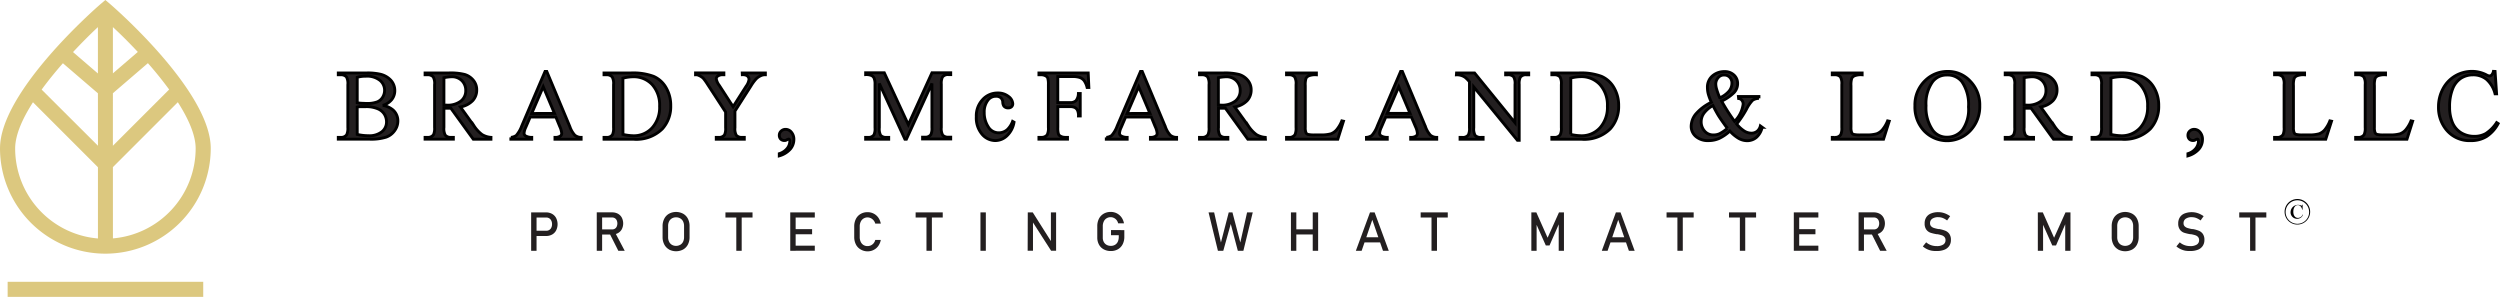<svg xmlns="http://www.w3.org/2000/svg" width="432.405" height="51.341" viewBox="0 0 432.405 51.341">
  <g id="Group_525" data-name="Group 525" transform="translate(-38.09 226.89)">
    <g id="Group_114" data-name="Group 114" transform="translate(38.09 -226.89)">
      <path id="Path_694" data-name="Path 694" d="M60.326-183.016A18.237,18.237,0,0,0,78.541-201.23c0-9.826-16.656-24.316-17.366-24.928l-.861-.732-.861.732c-.706.611-17.362,15.1-17.362,24.928A18.236,18.236,0,0,0,60.326-183.016ZM61.618-222.2c1.3,1.193,2.79,2.674,4.319,4.306l-.013-.009-4.306,3.7Zm0,11.433,6.054-5.2c1.292,1.46,2.541,3.014,3.677,4.56l-9.732,9.727Zm0,12.785,11.23-11.23c1.839,2.872,3.083,5.68,3.083,8a15.631,15.631,0,0,1-14.3,15.553l-.009-.017ZM59.026-222.2v8.018l-4.306-3.7C56.261-219.527,57.738-221.008,59.026-222.2Zm-6.054,6.248,6.054,5.2.009,9.069-9.74-9.71C50.427-212.951,51.688-214.493,52.971-215.953ZM47.8-209.214v.017l11.23,11.23v12.324A15.631,15.631,0,0,1,44.712-201.2C44.712-203.534,45.957-206.341,47.8-209.214Z" transform="translate(-42.09 226.89)" fill="#dcc87f"/>
      <rect id="Rectangle_54" data-name="Rectangle 54" width="33.828" height="2.601" transform="translate(1.322 48.74)" fill="#dcc87f"/>
    </g>
    <path id="Path_695" data-name="Path 695" d="M246.15-141.58h.934v6.64h-.934Zm.482,3.178h2.123a.973.973,0,0,0,.53-.142.893.893,0,0,0,.353-.4,1.317,1.317,0,0,0,.125-.6,1.348,1.348,0,0,0-.125-.6.93.93,0,0,0-.883-.547h-2.123v-.887h2.093a2.109,2.109,0,0,1,1.042.254,1.753,1.753,0,0,1,.7.715,2.407,2.407,0,0,1,0,2.153,1.722,1.722,0,0,1-.7.711,2.112,2.112,0,0,1-1.042.25h-2.093Z" transform="translate(-116.191 -48.575)" fill="#231f20"/>
    <path id="Path_696" data-name="Path 696" d="M272.5-141.591h.93v6.644h-.93Zm.4,2.95h2.265a.9.9,0,0,0,.469-.125.83.83,0,0,0,.319-.366,1.359,1.359,0,0,0,0-1.081.837.837,0,0,0-.314-.362.859.859,0,0,0-.474-.129H272.9v-.887h2.226a2.1,2.1,0,0,1,1.029.233,1.649,1.649,0,0,1,.676.676,2.218,2.218,0,0,1,0,2.011,1.683,1.683,0,0,1-.68.676,2.047,2.047,0,0,1-1.008.237h-2.226Zm1.809.68.926-.207,1.7,3.221h-1.107Z" transform="translate(-131.194 -48.568)" fill="#231f20"/>
    <path id="Path_697" data-name="Path 697" d="M300.05-135.278a2.081,2.081,0,0,1-.818-.861,2.727,2.727,0,0,1-.293-1.292V-139.3a2.742,2.742,0,0,1,.293-1.292,2.067,2.067,0,0,1,.818-.861,2.583,2.583,0,0,1,2.446,0,2.078,2.078,0,0,1,.822.861,2.741,2.741,0,0,1,.289,1.292v1.882a2.72,2.72,0,0,1-.289,1.292,2.088,2.088,0,0,1-.822.861,2.63,2.63,0,0,1-2.446,0Zm1.946-.8a1.248,1.248,0,0,0,.487-.525,1.762,1.762,0,0,0,.172-.788v-1.946a1.774,1.774,0,0,0-.172-.788,1.24,1.24,0,0,0-.487-.521,1.37,1.37,0,0,0-.723-.185,1.392,1.392,0,0,0-.723.185,1.228,1.228,0,0,0-.482.521,1.726,1.726,0,0,0-.172.788v1.946a1.726,1.726,0,0,0,.172.788,1.238,1.238,0,0,0,.482.525,1.391,1.391,0,0,0,.723.185,1.369,1.369,0,0,0,.706-.185Z" transform="translate(-146.248 -48.47)" fill="#231f20"/>
    <path id="Path_698" data-name="Path 698" d="M324.19-141.58h4.685v.887H324.19Zm1.877.547H327v6.093h-.93Z" transform="translate(-160.626 -48.575)" fill="#231f20"/>
    <path id="Path_699" data-name="Path 699" d="M350.22-141.58h.934v6.64h-.934Zm.431,0h3.815v.887h-3.815Zm0,2.9H354v.883h-3.311Zm0,2.855h3.815v.883h-3.815Z" transform="translate(-175.447 -48.575)" fill="#231f20"/>
    <path id="Path_700" data-name="Path 700" d="M377.017-135.223a2.045,2.045,0,0,1-.81-.861,2.8,2.8,0,0,1-.289-1.292V-139.2a2.8,2.8,0,0,1,.289-1.292,2.081,2.081,0,0,1,.81-.861,2.339,2.339,0,0,1,1.214-.31,2.253,2.253,0,0,1,1.046.245,2.225,2.225,0,0,1,.805.693,2.656,2.656,0,0,1,.431,1.033h-.956a1.439,1.439,0,0,0-.288-.551,1.487,1.487,0,0,0-.478-.379,1.292,1.292,0,0,0-1.734.576l-.019.04a1.9,1.9,0,0,0-.168.822v1.821a1.9,1.9,0,0,0,.168.822,1.293,1.293,0,0,0,.474.551,1.293,1.293,0,0,0,.715.194,1.445,1.445,0,0,0,.568-.121,1.435,1.435,0,0,0,.474-.366,1.464,1.464,0,0,0,.288-.577h.956a2.616,2.616,0,0,1-.431,1.038,2.175,2.175,0,0,1-.805.689,2.252,2.252,0,0,1-1.042.245A2.335,2.335,0,0,1,377.017-135.223Z" transform="translate(-190.08 -48.529)" fill="#231f20"/>
    <path id="Path_701" data-name="Path 701" d="M400.58-141.58h4.689v.887H400.58Zm1.877.547h.934v6.093h-.934Z" transform="translate(-204.122 -48.575)" fill="#231f20"/>
    <path id="Path_702" data-name="Path 702" d="M427.55-134.94h-.93v-6.64h.93Z" transform="translate(-218.949 -48.575)" fill="#231f20"/>
    <path id="Path_703" data-name="Path 703" d="M445.607-141.58h.861l3.247,5.133-.108.121v-5.253h.9v6.636h-.861L446.4-140l.108-.116v5.167h-.922Z" transform="translate(-229.751 -48.575)" fill="#231f20"/>
    <path id="Path_704" data-name="Path 704" d="M478.226-138.617v1.158a2.8,2.8,0,0,1-.289,1.292,2.075,2.075,0,0,1-.814.861A2.406,2.406,0,0,1,475.9-135a2.517,2.517,0,0,1-1.232-.289,2.028,2.028,0,0,1-.827-.822,2.5,2.5,0,0,1-.293-1.227V-139.3a2.8,2.8,0,0,1,.289-1.292,2.119,2.119,0,0,1,.814-.861,2.371,2.371,0,0,1,1.223-.31,2.26,2.26,0,0,1,1.86.939,2.525,2.525,0,0,1,.431,1.033h-1.008a1.458,1.458,0,0,0-.28-.573,1.293,1.293,0,0,0-.461-.362,1.223,1.223,0,0,0-.547-.129,1.348,1.348,0,0,0-.723.2,1.293,1.293,0,0,0-.478.551,1.9,1.9,0,0,0-.168.822v1.959a1.558,1.558,0,0,0,.172.754,1.245,1.245,0,0,0,.491.5,1.5,1.5,0,0,0,.732.177,1.37,1.37,0,0,0,.723-.185,1.207,1.207,0,0,0,.478-.534,1.95,1.95,0,0,0,.168-.84v-.284h-1.344v-.891Z" transform="translate(-245.67 -48.472)" fill="#231f20"/>
    <path id="Path_705" data-name="Path 705" d="M521.732-141.58h.642l1.361,5.206,1.171-5.206h.982l-1.623,6.64h-.96l-1.223-4.638-1.292,4.638h-.93l-1.619-6.64h.965l1.176,5.206Z" transform="translate(-271.117 -48.575)" fill="#231f20"/>
    <path id="Path_706" data-name="Path 706" d="M551.33-141.58h.934v6.64h-.934Zm.581,2.928H555.6v.887h-3.686Zm3.191-2.928h.934v6.64H555.1Z" transform="translate(-289.958 -48.575)" fill="#231f20"/>
    <path id="Path_707" data-name="Path 707" d="M579.844-141.58h.8l2.446,6.64h-1l-1.847-5.357-1.843,5.357h-1Zm-1.318,4.306h3.492v.887h-3.505Z" transform="translate(-304.797 -48.575)" fill="#231f20"/>
    <path id="Path_708" data-name="Path 708" d="M603.44-141.58h4.689v.887H603.44Zm1.877.547h.947v6.093h-.947Z" transform="translate(-319.63 -48.575)" fill="#231f20"/>
    <path id="Path_709" data-name="Path 709" d="M652.68-141.58h.861v6.64h-.909v-4.973l.047.293-1.636,3.759H650.4l-1.636-3.669.047-.383v4.973H647.9v-6.64h.861l1.951,4.384Z" transform="translate(-344.945 -48.575)" fill="#231f20"/>
    <path id="Path_710" data-name="Path 710" d="M678.626-141.58h.8l2.446,6.64h-1l-1.843-5.357-1.839,5.357h-1Zm-1.318,4.306H680.8v.887h-3.492Z" transform="translate(-361.047 -48.575)" fill="#231f20"/>
    <path id="Path_711" data-name="Path 711" d="M702.21-141.58H706.9v.887H702.21Zm1.877.547h.93v6.093h-.93Z" transform="translate(-375.869 -48.575)" fill="#231f20"/>
    <path id="Path_712" data-name="Path 712" d="M727.29-141.58h4.685v.887H727.29Zm1.878.547h.93v6.093h-.93Z" transform="translate(-390.149 -48.575)" fill="#231f20"/>
    <path id="Path_713" data-name="Path 713" d="M753.32-141.58h.934v6.64h-.934Zm.431,0h3.815v.887h-3.815Zm0,2.9h3.311v.883h-3.311Zm0,2.855h3.815v.883h-3.815Z" transform="translate(-404.97 -48.575)" fill="#231f20"/>
    <path id="Path_714" data-name="Path 714" d="M779.34-141.59h.93v6.644h-.93Zm.4,2.95h2.265a.9.9,0,0,0,.469-.125.863.863,0,0,0,.319-.366,1.359,1.359,0,0,0,0-1.081.836.836,0,0,0-.788-.491h-2.265v-.887h2.231a2.1,2.1,0,0,1,1.008.237,1.649,1.649,0,0,1,.676.676,2.218,2.218,0,0,1,0,2.011,1.683,1.683,0,0,1-.68.676,2.044,2.044,0,0,1-1,.237h-2.231Zm1.809.68.926-.207,1.722,3.221h-1.132Z" transform="translate(-419.786 -48.569)" fill="#231f20"/>
    <path id="Path_715" data-name="Path 715" d="M806.644-135.015a3.314,3.314,0,0,1-.8-.276,3.256,3.256,0,0,1-.693-.456l.577-.711a2.621,2.621,0,0,0,.835.491,2.868,2.868,0,0,0,.995.164,2,2,0,0,0,1.115-.263.861.861,0,0,0,.4-.758h0a.8.8,0,0,0-.181-.551,1.08,1.08,0,0,0-.469-.3,5.4,5.4,0,0,0-.736-.181h-.125a7.273,7.273,0,0,1-1.085-.258,1.515,1.515,0,0,1-.715-.525,1.722,1.722,0,0,1-.3-1.085h0a1.911,1.911,0,0,1,.276-1.051,1.724,1.724,0,0,1,.805-.663,3.16,3.16,0,0,1,1.292-.233,3.208,3.208,0,0,1,.7.078,3.42,3.42,0,0,1,.68.233,4.337,4.337,0,0,1,.659.383l-.53.741a3.213,3.213,0,0,0-.754-.431,2.232,2.232,0,0,0-.758-.138,1.8,1.8,0,0,0-1.059.271.9.9,0,0,0-.375.771h0a.728.728,0,0,0,.194.538,1.182,1.182,0,0,0,.482.288,6.439,6.439,0,0,0,.81.194h.168a5.61,5.61,0,0,1,1.008.293,1.579,1.579,0,0,1,.676.543,1.752,1.752,0,0,1,.271,1.033h0a1.811,1.811,0,0,1-.289,1.038,1.793,1.793,0,0,1-.835.659,3.42,3.42,0,0,1-1.292.224A4.432,4.432,0,0,1,806.644-135.015Z" transform="translate(-434.482 -48.522)" fill="#231f20"/>
    <path id="Path_716" data-name="Path 716" d="M856.124-141.58h.861v6.64h-.909v-4.973l.043.293-1.632,3.759h-.65l-1.632-3.669.043-.383v4.973h-.909v-6.64h.861l1.951,4.384Z" transform="translate(-460.782 -48.575)" fill="#231f20"/>
    <path id="Path_717" data-name="Path 717" d="M882.12-135.278a2.089,2.089,0,0,1-.823-.861,2.721,2.721,0,0,1-.288-1.292V-139.3a2.742,2.742,0,0,1,.288-1.292,2.078,2.078,0,0,1,.823-.861,2.583,2.583,0,0,1,2.446,0,2.078,2.078,0,0,1,.823.861,2.8,2.8,0,0,1,.288,1.292v1.882a2.774,2.774,0,0,1-.288,1.292,2.089,2.089,0,0,1-.823.861,2.63,2.63,0,0,1-2.446,0Zm1.946-.8a1.238,1.238,0,0,0,.482-.525,1.726,1.726,0,0,0,.172-.788v-1.946a1.726,1.726,0,0,0-.172-.788,1.227,1.227,0,0,0-.482-.521,1.506,1.506,0,0,0-1.447,0,1.24,1.24,0,0,0-.487.521,1.766,1.766,0,0,0-.168.788v1.946a1.753,1.753,0,0,0,.168.788,1.251,1.251,0,0,0,.487.525A1.506,1.506,0,0,0,884.066-136.079Z" transform="translate(-477.675 -48.47)" fill="#231f20"/>
    <path id="Path_718" data-name="Path 718" d="M908.5-135.014a3.4,3.4,0,0,1-1.5-.732l.581-.711a2.522,2.522,0,0,0,.835.491,2.842,2.842,0,0,0,.99.164,2.013,2.013,0,0,0,1.12-.263.861.861,0,0,0,.4-.758h0a.8.8,0,0,0-.181-.551,1.087,1.087,0,0,0-.465-.3,5.415,5.415,0,0,0-.736-.181h-.129a7.5,7.5,0,0,1-1.085-.258,1.515,1.515,0,0,1-.715-.525,1.72,1.72,0,0,1-.3-1.085h0a1.911,1.911,0,0,1,.276-1.051,1.722,1.722,0,0,1,.805-.663,3.447,3.447,0,0,1,1.977-.155,3.357,3.357,0,0,1,.68.233,4.337,4.337,0,0,1,.659.383l-.53.741a3.135,3.135,0,0,0-.754-.431,2.221,2.221,0,0,0-.758-.138,1.781,1.781,0,0,0-1.055.271.9.9,0,0,0-.379.771h0a.728.728,0,0,0,.194.538,1.173,1.173,0,0,0,.487.288,6.392,6.392,0,0,0,.805.194h.168a5.4,5.4,0,0,1,1.008.293,1.559,1.559,0,0,1,.676.543,1.752,1.752,0,0,1,.271,1.033h0a1.814,1.814,0,0,1-.289,1.038,1.78,1.78,0,0,1-.831.659,3.449,3.449,0,0,1-1.318.224A4.369,4.369,0,0,1,908.5-135.014Z" transform="translate(-492.475 -48.523)" fill="#231f20"/>
    <path id="Path_719" data-name="Path 719" d="M932.24-141.58h4.685v.887H932.24Zm1.877.547h.93v6.093h-.93Z" transform="translate(-506.846 -48.575)" fill="#231f20"/>
    <path id="Path_720" data-name="Path 720" d="M950.46-144.72a2.209,2.209,0,0,1,2.188-2.231,2.209,2.209,0,0,1,2.23,2.187,2.209,2.209,0,0,1-2.187,2.231h-.017a2.2,2.2,0,0,1-2.213-2.179Zm4.241,0a2.033,2.033,0,0,0-2.054-2.011,2.032,2.032,0,0,0-2.01,2.054,2.032,2.032,0,0,0,2.036,2.011,2.028,2.028,0,0,0,2.028-2.028Zm-3.208,0a1.291,1.291,0,0,1,1.358-1.222,1.291,1.291,0,0,1,.562.162l.121-.207h.043v.917h-.043c-.125-.375-.293-.827-.8-.827-.409,0-.767.431-.767,1.15,0,.6.284,1.064.814,1.064a.9.9,0,0,0,.805-.586l.06.026a1.051,1.051,0,0,1-.965.711,1.123,1.123,0,0,1-1.191-1.052,1.119,1.119,0,0,1,0-.12Z" transform="translate(-517.221 -45.517)" fill="#010101"/>
    <g id="Group_115" data-name="Group 115" transform="translate(96.6 -214.549)">
      <path id="Path_721" data-name="Path 721" d="M176.384-191.982a3.66,3.66,0,0,1,1.783.81,2.522,2.522,0,0,1,.818,1.9,2.8,2.8,0,0,1-.538,1.632,3.083,3.083,0,0,1-1.481,1.145,8.689,8.689,0,0,1-2.876.357H168.68v-.314h.431a1.149,1.149,0,0,0,1.029-.456,2.635,2.635,0,0,0,.194-1.257v-7.4a2.362,2.362,0,0,0-.241-1.343,1.248,1.248,0,0,0-.982-.37h-.431v-.314h4.952a9.9,9.9,0,0,1,2.222.2,3.582,3.582,0,0,1,1.933,1.081,2.64,2.64,0,0,1,.667,1.778,2.474,2.474,0,0,1-.525,1.542A3.078,3.078,0,0,1,176.384-191.982Zm-4.427-.456a7.117,7.117,0,0,0,.715.09c.267,0,.56.03.883.03a4.96,4.96,0,0,0,1.856-.267,1.979,1.979,0,0,0,.947-.814,2.3,2.3,0,0,0,.332-1.2,2.2,2.2,0,0,0-.818-1.722,3.557,3.557,0,0,0-2.394-.71,5.691,5.691,0,0,0-1.52.185Zm0,5.477a8.622,8.622,0,0,0,1.933.224,3.5,3.5,0,0,0,2.334-.685,2.154,2.154,0,0,0,.8-1.722,2.511,2.511,0,0,0-.362-1.292,2.445,2.445,0,0,0-1.184-.973,5.111,5.111,0,0,0-2.028-.353h-.9a4.434,4.434,0,0,0-.6.06Z" transform="translate(-168.68 197.869)" fill="#231f20" stroke="#000" stroke-width="0.5"/>
      <path id="Path_722" data-name="Path 722" d="M214.934-186.141h-3.057L208-191.5h-1.2v3.329a2.334,2.334,0,0,0,.237,1.343,1.209,1.209,0,0,0,.965.37h.431v.314H203.54v-.314h.431a1.141,1.141,0,0,0,1.038-.474,2.68,2.68,0,0,0,.177-1.24v-7.4a2.334,2.334,0,0,0-.237-1.343,1.249,1.249,0,0,0-.977-.37h-.431v-.314h4.173a9.966,9.966,0,0,1,2.691.267,3.065,3.065,0,0,1,1.468.982,2.552,2.552,0,0,1,.6,1.7,2.664,2.664,0,0,1-.689,1.834,3.874,3.874,0,0,1-2.132,1.1l2.364,3.286a5.9,5.9,0,0,0,1.4,1.5,3.5,3.5,0,0,0,1.52.474Zm-8.134-5.891h.474a3.719,3.719,0,0,0,2.472-.71,2.269,2.269,0,0,0,.831-1.8,2.348,2.348,0,0,0-.672-1.722,2.4,2.4,0,0,0-1.778-.676,7.431,7.431,0,0,0-1.326.164Z" transform="translate(-188.529 197.875)" fill="#231f20" stroke="#000" stroke-width="0.5"/>
      <path id="Path_723" data-name="Path 723" d="M245.781-190.31h-4.435l-.779,1.809a2.869,2.869,0,0,0-.284.995.569.569,0,0,0,.25.461,2.157,2.157,0,0,0,1.077.258v.314H238v-.314a1.951,1.951,0,0,0,.93-.327,5.273,5.273,0,0,0,.952-1.649l4.03-9.426h.3l3.987,9.534a4.283,4.283,0,0,0,.861,1.49,1.773,1.773,0,0,0,1.094.383v.314H245.63v-.314a1.685,1.685,0,0,0,.926-.228.578.578,0,0,0,.241-.474,3.521,3.521,0,0,0-.336-1.171Zm-.237-.624-1.946-4.612-1.994,4.629Z" transform="translate(-208.15 198.207)" fill="#231f20" stroke="#000" stroke-width="0.5"/>
      <path id="Path_724" data-name="Path 724" d="M275.42-186.132v-.314h.431a1.141,1.141,0,0,0,1.033-.465,2.629,2.629,0,0,0,.185-1.249v-7.4a2.353,2.353,0,0,0-.237-1.343,1.249,1.249,0,0,0-.982-.37h-.431v-.314h4.663a10.186,10.186,0,0,1,3.91.586,4.628,4.628,0,0,1,2.153,1.942,6.027,6.027,0,0,1,.814,3.143,5.734,5.734,0,0,1-1.451,4,6.389,6.389,0,0,1-4.969,1.791Zm3.273-.827a8.774,8.774,0,0,0,1.8.233,4.271,4.271,0,0,0,3.251-1.374,5.255,5.255,0,0,0,1.292-3.738,5.271,5.271,0,0,0-1.292-3.742,4.362,4.362,0,0,0-3.337-1.348,7.142,7.142,0,0,0-1.722.245Z" transform="translate(-229.457 197.866)" fill="#231f20" stroke="#000" stroke-width="0.5"/>
      <path id="Path_725" data-name="Path 725" d="M320.264-197.6h4v.314h-.22a1.723,1.723,0,0,0-.642.194,2.507,2.507,0,0,0-.771.56,7.817,7.817,0,0,0-.861,1.18L319-191v2.872a2.267,2.267,0,0,0,.237,1.318,1.291,1.291,0,0,0,1.012.353h.37v.314h-4.849v-.314h.4a1.167,1.167,0,0,0,1.033-.431,2.549,2.549,0,0,0,.185-1.232v-2.713l-3.13-4.814a9.872,9.872,0,0,0-.758-1.059,2.89,2.89,0,0,0-.822-.5,1.128,1.128,0,0,0-.491-.086v-.314h4.9v.314h-.245a1.455,1.455,0,0,0-.732.185.6.6,0,0,0-.336.56,2.673,2.673,0,0,0,.517,1.1l2.39,3.69,2.248-3.531a2.585,2.585,0,0,0,.508-1.184.76.76,0,0,0-.125-.431.8.8,0,0,0-.349-.289,1.636,1.636,0,0,0-.685-.108Z" transform="translate(-250.394 197.877)" fill="#231f20" stroke="#000" stroke-width="0.5"/>
      <path id="Path_726" data-name="Path 726" d="M345.818-170.349v-.375a2.763,2.763,0,0,0,1.348-.887,2.042,2.042,0,0,0,.478-1.292.463.463,0,0,0-.078-.271.163.163,0,0,0-.116-.073,1.238,1.238,0,0,0-.4.168.713.713,0,0,1-.323.078.89.89,0,0,1-.659-.245.912.912,0,0,1-.245-.676.942.942,0,0,1,.319-.71,1.085,1.085,0,0,1,.771-.3,1.292,1.292,0,0,1,.995.487,1.872,1.872,0,0,1,.431,1.292,2.536,2.536,0,0,1-.6,1.619A4.009,4.009,0,0,1,345.818-170.349Z" transform="translate(-269.541 184.964)" fill="#231f20" stroke="#000" stroke-width="0.5"/>
      <path id="Path_727" data-name="Path 727" d="M387.291-186.16l-4.422-9.641v7.656a2.325,2.325,0,0,0,.228,1.318,1.249,1.249,0,0,0,.986.353h.409v.314H380.5v-.314h.409a1.162,1.162,0,0,0,1.029-.431,2.548,2.548,0,0,0,.185-1.232v-7.5a2.645,2.645,0,0,0-.168-1.1.94.94,0,0,0-.431-.431,2.375,2.375,0,0,0-1.021-.164v-.314h3.225l4.155,8.965,4.091-8.965h3.242v.314h-.4a1.171,1.171,0,0,0-1.038.431,2.53,2.53,0,0,0-.189,1.232v7.488a2.3,2.3,0,0,0,.237,1.318,1.257,1.257,0,0,0,.99.353h.4v.314h-4.866v-.314h.4a1.159,1.159,0,0,0,1.033-.431,2.586,2.586,0,0,0,.185-1.232V-195.8l-4.418,9.641Z" transform="translate(-289.289 197.894)" fill="#231f20" stroke="#000" stroke-width="0.5"/>
      <path id="Path_728" data-name="Path 728" d="M431.474-184.486a4.148,4.148,0,0,1-1.227,2.351,2.932,2.932,0,0,1-2.015.827,3.015,3.015,0,0,1-2.3-1.107,4.352,4.352,0,0,1-.982-3.014,4.1,4.1,0,0,1,1.089-2.963,3.446,3.446,0,0,1,2.605-1.141,2.868,2.868,0,0,1,1.873.6,1.675,1.675,0,0,1,.736,1.253.689.689,0,0,1-.207.521.8.8,0,0,1-.581.2.9.9,0,0,1-.749-.319,1.344,1.344,0,0,1-.189-.676,1.1,1.1,0,0,0-.344-.762,1.223,1.223,0,0,0-.818-.254,1.687,1.687,0,0,0-1.361.624,3.326,3.326,0,0,0-.685,2.187,4.435,4.435,0,0,0,.68,2.446,2.084,2.084,0,0,0,1.839,1.064,2.213,2.213,0,0,0,1.486-.568,3.809,3.809,0,0,0,.9-1.408Z" transform="translate(-314.595 193.279)" fill="#231f20" stroke="#000" stroke-width="0.5"/>
      <path id="Path_729" data-name="Path 729" d="M453.37-196.961v4.5h2.088a1.489,1.489,0,0,0,1.051-.314,2.086,2.086,0,0,0,.431-1.257h.314v3.875h-.3a2.3,2.3,0,0,0-.172-.982,1.141,1.141,0,0,0-.456-.469,1.9,1.9,0,0,0-.861-.155h-2.088v3.6a3.773,3.773,0,0,0,.112,1.15.75.75,0,0,0,.353.362,1.634,1.634,0,0,0,.779.2h.431v.314H450.11v-.314h.4a1.214,1.214,0,0,0,1.029-.431,2.535,2.535,0,0,0,.207-1.292v-7.389a3.8,3.8,0,0,0-.112-1.15.783.783,0,0,0-.344-.362,1.6,1.6,0,0,0-.779-.2h-.4v-.314h8.522l.112,2.519h-.3a3.522,3.522,0,0,0-.508-1.18,1.719,1.719,0,0,0-.719-.543,3.881,3.881,0,0,0-1.322-.168Z" transform="translate(-328.925 197.866)" fill="#231f20" stroke="#000" stroke-width="0.5"/>
      <path id="Path_730" data-name="Path 730" d="M484.951-190.31h-4.435l-.775,1.809a2.8,2.8,0,0,0-.289.995.581.581,0,0,0,.25.461,2.157,2.157,0,0,0,1.077.258v.314H477.17v-.314a1.91,1.91,0,0,0,.93-.327,5.169,5.169,0,0,0,.956-1.649l4.031-9.426h.3l3.987,9.534a4.283,4.283,0,0,0,.861,1.49,1.764,1.764,0,0,0,1.094.383v.314H484.8v-.314a1.685,1.685,0,0,0,.926-.228.586.586,0,0,0,.241-.474,3.44,3.44,0,0,0-.34-1.171Zm-.233-.624-1.946-4.612-1.994,4.629Z" transform="translate(-344.332 198.207)" fill="#231f20" stroke="#000" stroke-width="0.5"/>
      <path id="Path_731" data-name="Path 731" d="M526-186.141h-3.044l-3.875-5.357h-1.2v3.329a2.389,2.389,0,0,0,.233,1.343,1.218,1.218,0,0,0,.965.37h.431v.314H514.6v-.314h.431a1.15,1.15,0,0,0,1.042-.474,2.68,2.68,0,0,0,.177-1.24v-7.4a2.372,2.372,0,0,0-.237-1.343,1.249,1.249,0,0,0-.982-.37H514.6v-.314h4.173a9.947,9.947,0,0,1,2.691.267,3.081,3.081,0,0,1,1.473.982,2.553,2.553,0,0,1,.6,1.7,2.664,2.664,0,0,1-.689,1.834,3.917,3.917,0,0,1-2.153,1.1l2.364,3.286a5.824,5.824,0,0,0,1.4,1.5,3.5,3.5,0,0,0,1.52.474Zm-8.134-5.891h.469a3.719,3.719,0,0,0,2.472-.71,2.261,2.261,0,0,0,.835-1.8,2.334,2.334,0,0,0-.676-1.722,2.376,2.376,0,0,0-1.774-.676,7.432,7.432,0,0,0-1.326.164Z" transform="translate(-365.645 197.875)" fill="#231f20" stroke="#000" stroke-width="0.5"/>
      <path id="Path_732" data-name="Path 732" d="M559.128-189.3l.28.06-.978,3.109h-8.87v-.314h.431a1.141,1.141,0,0,0,1.038-.474,2.752,2.752,0,0,0,.177-1.249v-7.394a2.353,2.353,0,0,0-.237-1.343,1.249,1.249,0,0,0-.977-.37h-.431v-.314h5.167v.314a3.234,3.234,0,0,0-1.292.168,1.043,1.043,0,0,0-.5.431,3.687,3.687,0,0,0-.133,1.292v7.2a2.348,2.348,0,0,0,.133.965.613.613,0,0,0,.314.258,5.222,5.222,0,0,0,1.318.086h.835a6.1,6.1,0,0,0,1.852-.194,2.432,2.432,0,0,0,.969-.689A5.654,5.654,0,0,0,559.128-189.3Z" transform="translate(-385.551 197.866)" fill="#231f20" stroke="#000" stroke-width="0.5"/>
      <path id="Path_733" data-name="Path 733" d="M589.431-190.31H585l-.779,1.809a2.9,2.9,0,0,0-.289.995.581.581,0,0,0,.25.461,2.157,2.157,0,0,0,1.076.258v.314h-3.6v-.314a1.912,1.912,0,0,0,.926-.327,5.17,5.17,0,0,0,.956-1.649l4.031-9.426h.3l3.987,9.534a4.28,4.28,0,0,0,.861,1.49,1.764,1.764,0,0,0,1.094.383v.314h-4.508v-.314a1.685,1.685,0,0,0,.926-.228.586.586,0,0,0,.241-.474,3.441,3.441,0,0,0-.34-1.171Zm-.237-.624-1.946-4.612-2,4.612Z" transform="translate(-403.823 198.207)" fill="#231f20" stroke="#000" stroke-width="0.5"/>
      <path id="Path_734" data-name="Path 734" d="M617.832-197.59h3.109l7,8.612V-195.6a2.267,2.267,0,0,0-.237-1.318,1.249,1.249,0,0,0-.986-.353h-.4v-.314h3.992v.314h-.431a1.162,1.162,0,0,0-1.029.431,2.549,2.549,0,0,0-.185,1.232v9.667h-.306l-7.553-9.224v7.053a2.364,2.364,0,0,0,.228,1.318,1.293,1.293,0,0,0,.99.353h.4v.314h-3.987v-.314h.4a1.171,1.171,0,0,0,1.038-.431,2.531,2.531,0,0,0,.19-1.232v-7.958a5.3,5.3,0,0,0-.758-.771,2.459,2.459,0,0,0-1.5-.431Z" transform="translate(-424.412 197.866)" fill="#231f20" stroke="#000" stroke-width="0.5"/>
      <path id="Path_735" data-name="Path 735" d="M656.13-186.132v-.314h.431a1.137,1.137,0,0,0,1.029-.465,2.628,2.628,0,0,0,.185-1.249v-7.4a2.353,2.353,0,0,0-.237-1.343,1.249,1.249,0,0,0-.977-.37h-.431v-.314h4.681a10.147,10.147,0,0,1,3.906.586,4.628,4.628,0,0,1,2.153,1.942,6.032,6.032,0,0,1,.818,3.143,5.741,5.741,0,0,1-1.455,4,6.383,6.383,0,0,1-4.965,1.791Zm3.268-.827a8.774,8.774,0,0,0,1.8.233,4.271,4.271,0,0,0,3.251-1.374,5.255,5.255,0,0,0,1.292-3.738,5.271,5.271,0,0,0-1.292-3.742,4.362,4.362,0,0,0-3.32-1.369,7.141,7.141,0,0,0-1.722.245Z" transform="translate(-446.231 197.866)" fill="#231f20" stroke="#000" stroke-width="0.5"/>
      <path id="Path_736" data-name="Path 736" d="M720.273-193.824h3.548v.314a2.105,2.105,0,0,0-1.089.323,6.375,6.375,0,0,0-1.094,1.61,18.033,18.033,0,0,1-1.671,2.51,5.719,5.719,0,0,0,1.344,1.227,2.336,2.336,0,0,0,1.193.349,1.556,1.556,0,0,0,.986-.314,1.725,1.725,0,0,0,.577-.934l.31.228a3.247,3.247,0,0,1-1,1.757,2.471,2.471,0,0,1-1.615.568,3.011,3.011,0,0,1-1.408-.379,6.289,6.289,0,0,1-1.559-1.292,7.238,7.238,0,0,1-1.886,1.292,4.5,4.5,0,0,1-1.8.362,3.173,3.173,0,0,1-2.192-.706,2.307,2.307,0,0,1-.818-1.774,3.466,3.466,0,0,1,.732-2.041,8.213,8.213,0,0,1,2.764-2.106,8.986,8.986,0,0,1-.542-1.443,4.385,4.385,0,0,1-.142-1.077,2.537,2.537,0,0,1,1.064-2.2,3.149,3.149,0,0,1,1.886-.59,2.3,2.3,0,0,1,1.636.594,1.934,1.934,0,0,1,.633,1.464,2.257,2.257,0,0,1-.611,1.572,7.934,7.934,0,0,1-2.153,1.481,34.165,34.165,0,0,0,2.239,3.5,5.139,5.139,0,0,0,1.486-2.993,1.039,1.039,0,0,0-.254-.693.771.771,0,0,0-.53-.267Zm-1.92,5.5q-1.111-1.52-1.546-2.222c-.284-.465-.6-1.046-.943-1.722a4.849,4.849,0,0,0-1.529,1.292,2.54,2.54,0,0,0-.508,1.52,2.38,2.38,0,0,0,.581,1.589,1.955,1.955,0,0,0,1.572.685,2.55,2.55,0,0,0,1.025-.211A6.445,6.445,0,0,0,718.352-188.325Zm-1.292-5.279a4.465,4.465,0,0,0,1.567-1.132,2.152,2.152,0,0,0,.521-1.412,1.4,1.4,0,0,0-.375-1,1.249,1.249,0,0,0-.934-.4,1.292,1.292,0,0,0-1.111.508,1.693,1.693,0,0,0-.379,1,3.514,3.514,0,0,0,.146.926,13.949,13.949,0,0,0,.547,1.507Z" transform="translate(-478.1 198.181)" fill="#231f20" stroke="#000" stroke-width="0.5"/>
      <path id="Path_737" data-name="Path 737" d="M778.342-189.3l.28.06-.982,3.109h-8.87v-.314h.431a1.138,1.138,0,0,0,1.038-.474,2.666,2.666,0,0,0,.181-1.249v-7.394a2.391,2.391,0,0,0-.237-1.343,1.248,1.248,0,0,0-.982-.37h-.431v-.314h5.167v.314a3.2,3.2,0,0,0-1.292.168,1.025,1.025,0,0,0-.5.431,3.658,3.658,0,0,0-.138,1.292v7.2a2.335,2.335,0,0,0,.138.965.6.6,0,0,0,.31.258,5.242,5.242,0,0,0,1.318.086h.84a6.017,6.017,0,0,0,1.847-.194,2.415,2.415,0,0,0,.973-.689A5.663,5.663,0,0,0,778.342-189.3Z" transform="translate(-510.368 197.866)" fill="#231f20" stroke="#000" stroke-width="0.5"/>
      <path id="Path_738" data-name="Path 738" d="M807.669-198.191a5.167,5.167,0,0,1,3.875,1.692,5.826,5.826,0,0,1,1.636,4.229,6.028,6.028,0,0,1-1.645,4.332,5.5,5.5,0,0,1-7.779.228q-.1-.09-.187-.185a6.028,6.028,0,0,1-1.606-4.349,5.8,5.8,0,0,1,1.856-4.452A5.476,5.476,0,0,1,807.669-198.191Zm-.159.616a3.015,3.015,0,0,0-2.467,1.141,6.459,6.459,0,0,0-1.158,4.155,6.871,6.871,0,0,0,1.2,4.306,2.963,2.963,0,0,0,2.433,1.15,3.32,3.32,0,0,0,2.665-1.257,6.116,6.116,0,0,0,1.051-3.97,6.935,6.935,0,0,0-1.158-4.384A3.121,3.121,0,0,0,807.509-197.575Z" transform="translate(-529.265 198.208)" fill="#231f20" stroke="#000" stroke-width="0.5"/>
      <path id="Path_739" data-name="Path 739" d="M849.641-186.141h-3.057l-3.875-5.357h-1.2v3.329a2.334,2.334,0,0,0,.237,1.343,1.2,1.2,0,0,0,.96.37h.431v.314H838.23v-.314h.431a1.15,1.15,0,0,0,1.042-.474,2.68,2.68,0,0,0,.177-1.24v-7.4a2.334,2.334,0,0,0-.237-1.343,1.249,1.249,0,0,0-.982-.37h-.431v-.314h4.207a9.984,9.984,0,0,1,2.691.267,3.088,3.088,0,0,1,1.468.982,2.552,2.552,0,0,1,.6,1.7,2.664,2.664,0,0,1-.689,1.834,3.874,3.874,0,0,1-2.132,1.1l2.364,3.286a5.9,5.9,0,0,0,1.4,1.5,3.5,3.5,0,0,0,1.52.474Zm-8.134-5.891h.474a3.73,3.73,0,0,0,2.472-.71,2.269,2.269,0,0,0,.831-1.8,2.348,2.348,0,0,0-.672-1.722,2.4,2.4,0,0,0-1.778-.676,7.432,7.432,0,0,0-1.326.164Z" transform="translate(-549.918 197.875)" fill="#231f20" stroke="#000" stroke-width="0.5"/>
      <path id="Path_740" data-name="Path 740" d="M873.1-186.132v-.314h.431a1.141,1.141,0,0,0,1.033-.465,2.692,2.692,0,0,0,.185-1.249v-7.4a2.391,2.391,0,0,0-.237-1.343,1.248,1.248,0,0,0-.982-.37H873.1v-.314h4.663a10.186,10.186,0,0,1,3.91.586,4.628,4.628,0,0,1,2.153,1.942,6.027,6.027,0,0,1,.814,3.143,5.734,5.734,0,0,1-1.451,4,6.4,6.4,0,0,1-4.969,1.791Zm3.268-.827a8.833,8.833,0,0,0,1.8.233,4.277,4.277,0,0,0,3.255-1.374,5.255,5.255,0,0,0,1.292-3.738,5.271,5.271,0,0,0-1.292-3.742,4.362,4.362,0,0,0-3.32-1.369,7.2,7.2,0,0,0-1.722.245Z" transform="translate(-569.773 197.866)" fill="#231f20" stroke="#000" stroke-width="0.5"/>
      <path id="Path_741" data-name="Path 741" d="M911.628-170.349v-.375a2.8,2.8,0,0,0,1.348-.887,2.058,2.058,0,0,0,.474-1.292.49.49,0,0,0-.073-.271.168.168,0,0,0-.121-.073,1.238,1.238,0,0,0-.4.168.7.7,0,0,1-.323.078.89.89,0,0,1-.659-.245.926.926,0,0,1-.241-.676.939.939,0,0,1,.314-.711,1.087,1.087,0,0,1,.775-.3,1.292,1.292,0,0,1,.99.487,1.873,1.873,0,0,1,.431,1.292,2.536,2.536,0,0,1-.6,1.619A4.017,4.017,0,0,1,911.628-170.349Z" transform="translate(-591.71 184.964)" fill="#231f20" stroke="#000" stroke-width="0.5"/>
      <path id="Path_742" data-name="Path 742" d="M956-189.3l.28.06-.995,3.109H946.43v-.314h.431a1.15,1.15,0,0,0,1.038-.474,2.753,2.753,0,0,0,.177-1.249v-7.394a2.353,2.353,0,0,0-.237-1.343,1.249,1.249,0,0,0-.978-.37h-.431v-.314h5.189v.314a3.234,3.234,0,0,0-1.292.168,1.042,1.042,0,0,0-.5.431,3.689,3.689,0,0,0-.133,1.292v7.2a2.349,2.349,0,0,0,.133.965.613.613,0,0,0,.314.258,5.182,5.182,0,0,0,1.318.086h.835a6.1,6.1,0,0,0,1.852-.194,2.432,2.432,0,0,0,.969-.689A5.671,5.671,0,0,0,956-189.3Z" transform="translate(-611.526 197.866)" fill="#231f20" stroke="#000" stroke-width="0.5"/>
      <path id="Path_743" data-name="Path 743" d="M988.577-189.3l.28.06-.982,3.109H979v-.314h.431a1.149,1.149,0,0,0,1.042-.474,2.752,2.752,0,0,0,.177-1.249v-7.394a2.353,2.353,0,0,0-.237-1.343,1.249,1.249,0,0,0-.982-.37H979v-.314h5.167v.314a3.234,3.234,0,0,0-1.292.168,1.043,1.043,0,0,0-.5.431,3.689,3.689,0,0,0-.133,1.292v7.2a2.349,2.349,0,0,0,.133.965.613.613,0,0,0,.314.258,5.182,5.182,0,0,0,1.318.086h.835a6.1,6.1,0,0,0,1.852-.194,2.432,2.432,0,0,0,.969-.689A5.66,5.66,0,0,0,988.577-189.3Z" transform="translate(-630.072 197.866)" fill="#231f20" stroke="#000" stroke-width="0.5"/>
      <path id="Path_744" data-name="Path 744" d="M1022.05-198.213l.263,3.875h-.263a4.906,4.906,0,0,0-1.494-2.519,3.648,3.648,0,0,0-2.334-.766,3.8,3.8,0,0,0-2.058.577,3.84,3.84,0,0,0-1.451,1.847,8.184,8.184,0,0,0-.525,3.152,6.73,6.73,0,0,0,.5,2.7,3.785,3.785,0,0,0,1.5,1.748,4.329,4.329,0,0,0,2.287.607,3.951,3.951,0,0,0,1.968-.478,6.453,6.453,0,0,0,1.877-1.895l.263.168a6.031,6.031,0,0,1-2.011,2.239,5.084,5.084,0,0,1-2.73.71,5.168,5.168,0,0,1-4.409-2.114,6.048,6.048,0,0,1-1.167-3.7,6.566,6.566,0,0,1,.771-3.152,5.6,5.6,0,0,1,2.114-2.226,5.741,5.741,0,0,1,2.945-.788,5.412,5.412,0,0,1,2.45.607,1.3,1.3,0,0,0,.508.185.552.552,0,0,0,.4-.159,1.372,1.372,0,0,0,.314-.633Z" transform="translate(-649.008 198.23)" fill="#231f20" stroke="#000" stroke-width="0.5"/>
    </g>
  </g>
</svg>
